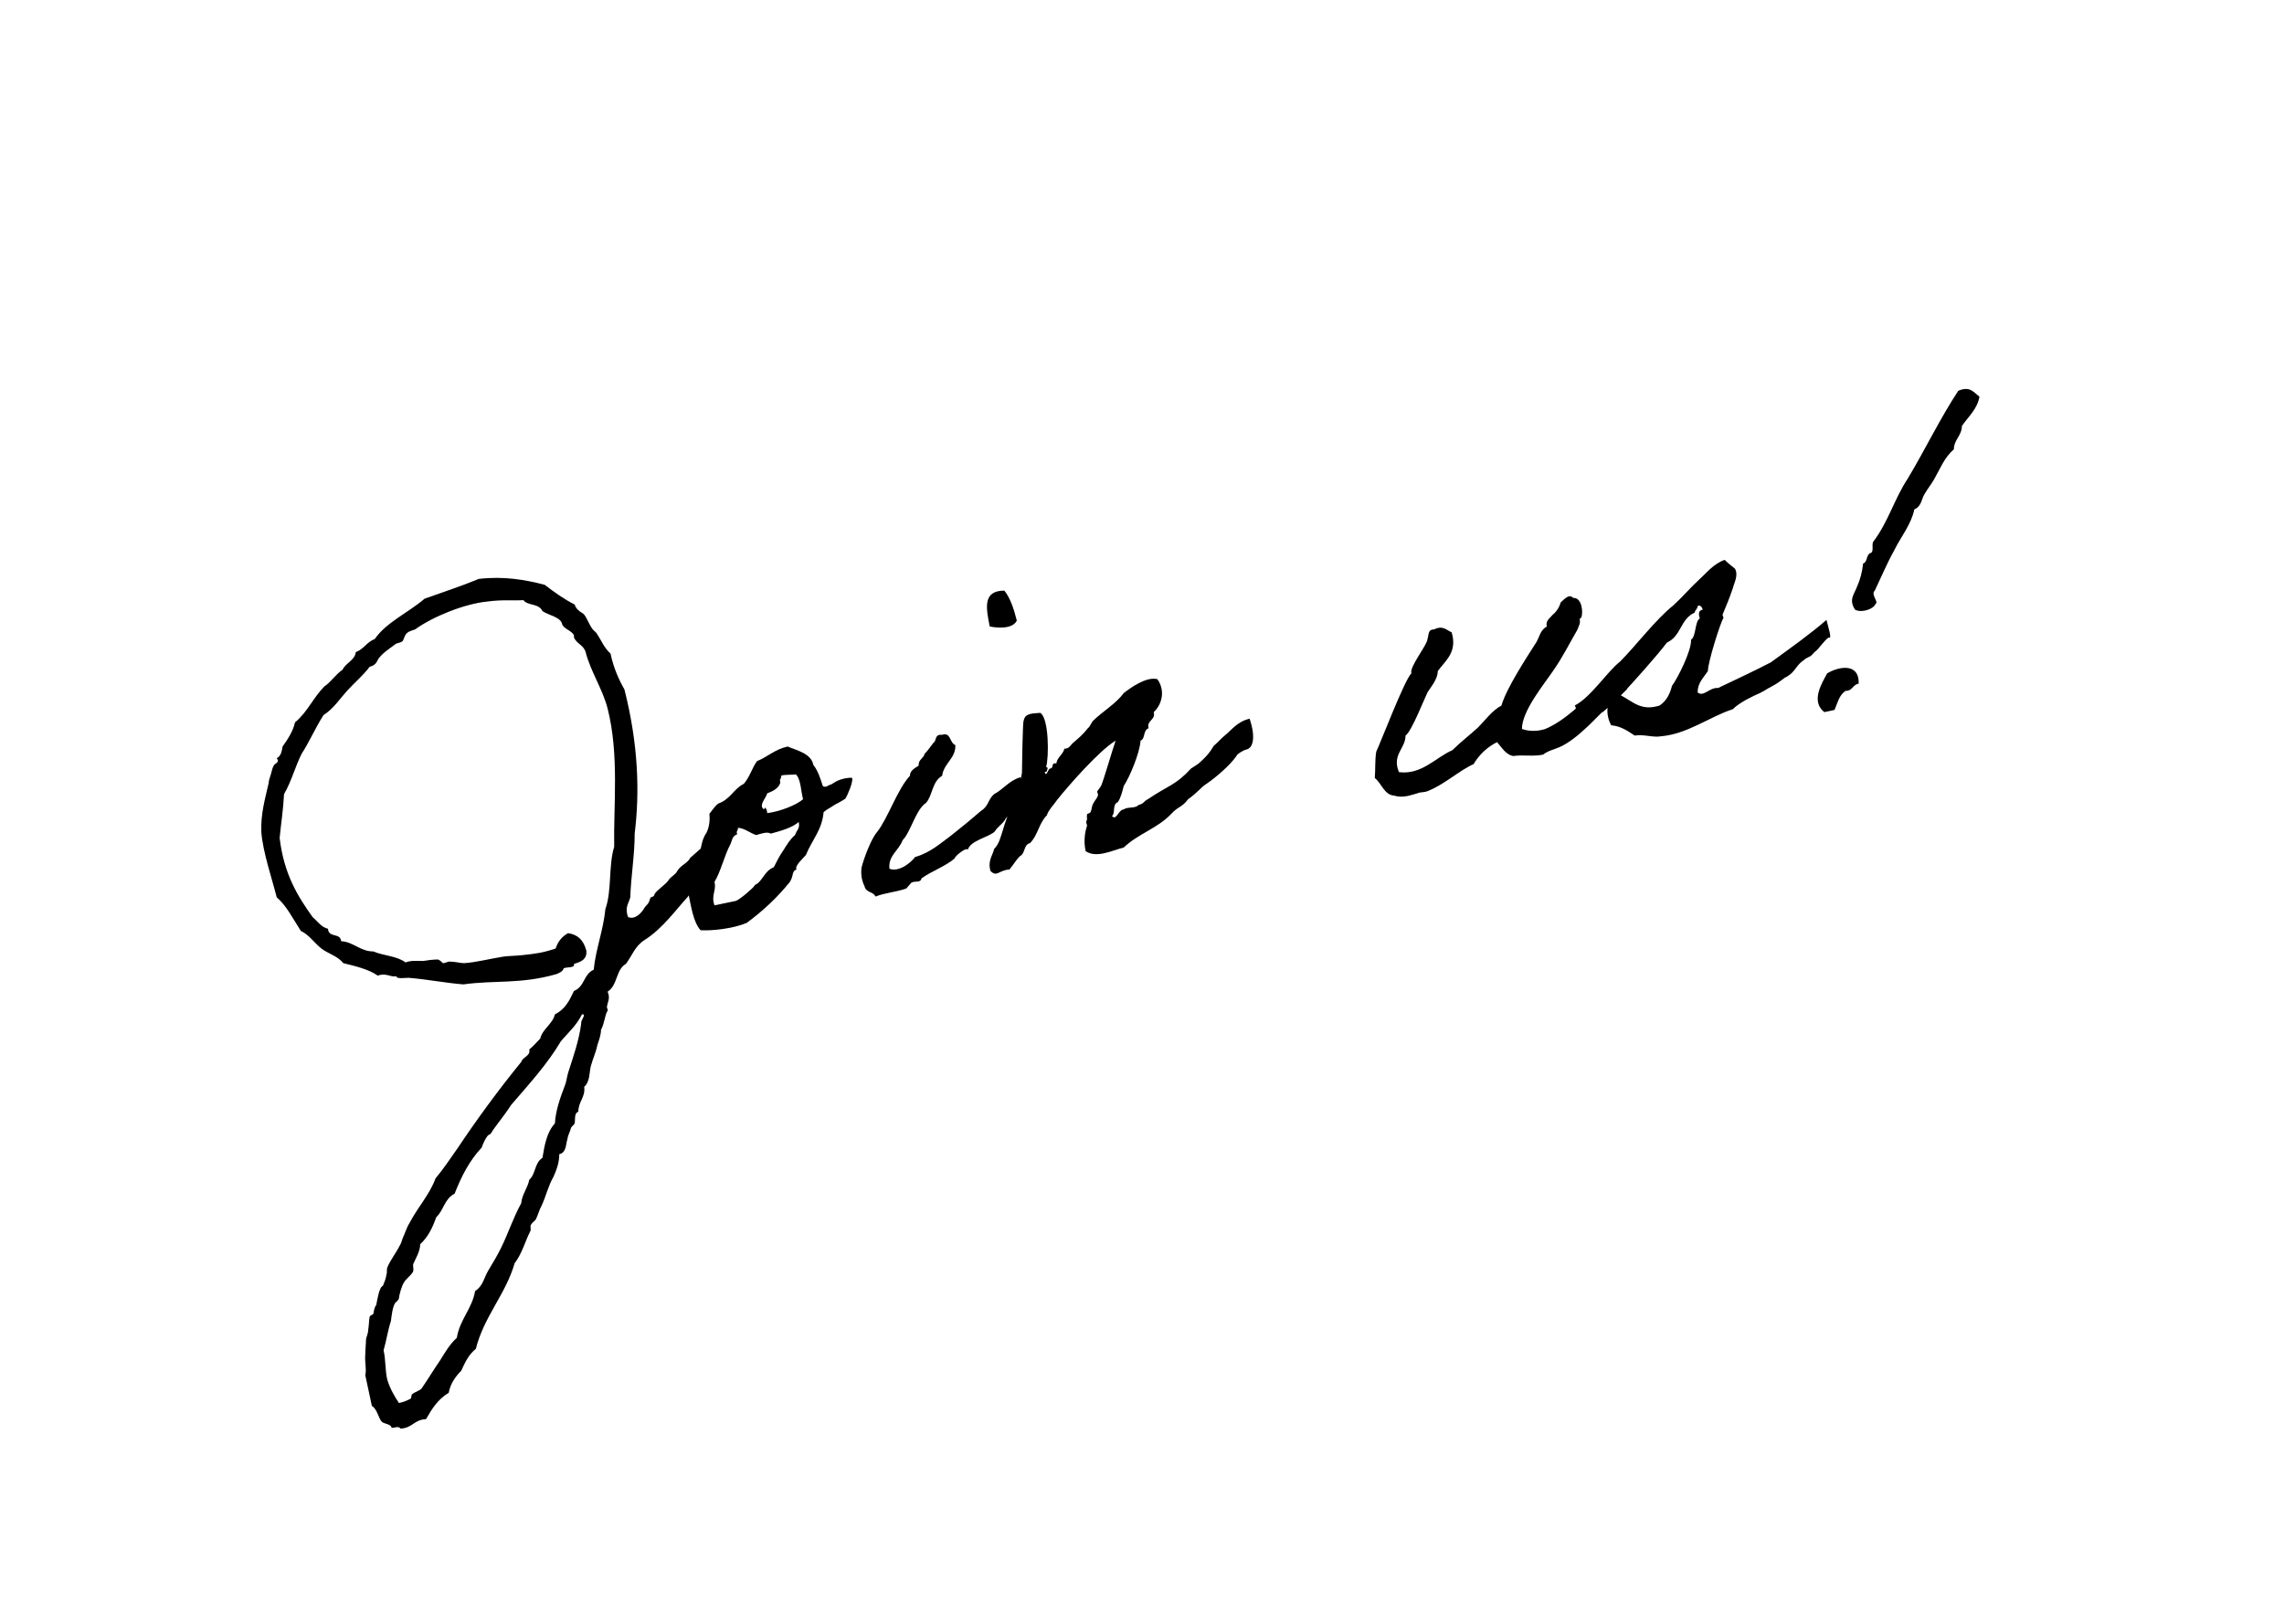 <?xml version="1.0" encoding="utf-8"?>
<!-- Generator: Adobe Illustrator 27.8.1, SVG Export Plug-In . SVG Version: 6.00 Build 0)  -->
<svg version="1.1" id="レイヤー_1" xmlns="http://www.w3.org/2000/svg" xmlns:xlink="http://www.w3.org/1999/xlink" x="0px"
	 y="0px" viewBox="0 0 312 221.9" style="enable-background:new 0 0 312 221.9;" xml:space="preserve">
<style type="text/css">
	.st0{enable-background:new    ;}
</style>
<g transform="matrix(1, 0, 0, 1, 0, 0)">
	<g class="st0">
		<path d="M99,116.1c-0.6,0.5-4.7,5.9-5.1,6.5c-1.4,1.5-3.4,4.3-5.8,5.8c-1.4,0.9-1.7,2.1-2.6,3.3c-1.4,0.8-1.1,2.9-2.5,3.8
			c0.4,0.9,0,1.4-0.1,2.1c0,0.1,0.2,0.5,0.1,0.5c-0.4,0.6-0.4,1.7-0.9,2.6c0,0.7-0.3,1.5-0.5,2.1c-0.2,1-0.6,1.8-0.9,2.9
			c-0.2,0.8-0.1,2.1-0.9,2.8c0.2,1.4-0.8,2-0.8,3.4c-0.6,0.2-0.4,1.1-0.5,1.6c-0.1,0.2-0.4,0.4-0.5,0.6c-0.1,0.5-0.4,0.9-0.5,1.6
			c-0.2,0.5-0.1,1.8-1.1,2c0,1.2-0.4,2.2-0.8,3.1c-0.7,1.2-1,2.6-1.6,3.9c-0.3,0.5-0.5,1.3-0.8,1.9c-0.2,0.3-0.5,0.4-0.7,0.8
			c-0.1,0.3,0.1,0.6-0.1,0.9c-0.7,1.4-1.1,3-2.1,4.3c-1.2,4.2-4.2,7.3-5.3,11.7c-1,0.8-1.5,1.9-2,3c-0.8,0.8-1.5,1.8-1.7,3
			c-1.5,0.9-2.3,2.2-3.1,3.6c-1.7,0.1-1.8,1.2-3.5,1.3c-0.2-0.4-0.8-0.1-1.2-0.1c-0.1-0.6-1.1-0.5-1.4-0.9c-0.4-0.5-0.6-1.7-1.3-2.1
			l-0.9-4.2c0.2-1-0.1-1.6,0-2.9c0-0.7,0.1-1.4,0.1-2c0-0.2,0.3-0.8,0.3-1.3c0.1-0.6,0.1-1.3,0.2-1.8c0.1-0.2,0.5-0.3,0.5-0.4
			c0.1-0.4,0.1-0.8,0.4-1.2c0.1-0.5,0.4-2.5,0.9-2.6c0.2-0.5,0.4-0.9,0.5-1.6c0.1-0.2,0-0.6,0.1-0.9c0.4-1,1.2-2,1.7-3
			c0.2-0.3,0.3-0.7,0.4-1c0.3-0.6,0.5-1.4,1-2.2c1.1-2.1,2.7-3.8,3.5-6c1.1-1.3,2-2.7,3-4.1c2.6-3.9,5.6-8,8.7-11.8
			c0.2-0.7,1.3-0.8,1.1-1.7c0.6-0.5,1-1,1.5-1.5c0.3-1.3,1.7-2,2-3.3c1.4-0.7,2-1.9,2.6-3.2c1.5-0.6,1.3-2.3,2.7-2.9
			c0.3-2.9,1.3-5.3,1.6-8.3c0.9-2.5,0.4-5.9,1.2-8.5c-0.1-5.7,0.7-12.6-0.9-18.9c-0.7-2.7-2.3-5-3-7.7c-0.3-1-1.2-1.1-1.6-2
			c0.2-0.8-1.4-1.1-1.6-1.8c-0.2-1-1.8-1.2-2.7-1.8c-0.5-1.1-2-0.7-2.6-1.5c-1.7,0.1-2.8-0.1-5,0.2c-3,0.3-7.3,2-9.8,3.8
			c-0.2,0.1-0.8,0.2-1.1,0.5c-0.3,0.2-0.4,0.8-0.6,1.1c-0.4,0.3-0.8,0.2-1.1,0.5c-0.8,0.6-1.6,1.1-2.2,1.9c-0.2,0.3-0.3,0.9-1.2,1.1
			c-0.9,1.2-2.1,2.2-3.1,3.3c-1,1.1-1.8,2.4-3.2,3.3c-1.1,1.7-1.9,3.6-3,5.3c-0.9,1.8-1.4,3.8-2.4,5.5c-0.1,2.1-0.4,3.9-0.6,6
			c0.6,5,2.5,8,4.5,10.8c0.7,0.6,1.2,1.4,2.1,1.6c0.1,1.3,1.7,0.5,1.8,1.7c1.7,0.1,2.6,1.4,4.4,1.4c1.4,0.6,3.2,0.6,4.4,1.5
			c0.8-0.3,1.5-0.2,2.4-0.2c0.6-0.1,1.4-0.2,2-0.2c0.2,0,0.6,0.4,0.7,0.5c0.4,0,0.7-0.3,1.1-0.2c0.6,0,1.3,0.2,1.8,0.2
			c1.6-0.1,3.5-0.6,5.4-0.9c0.8-0.1,1.7-0.1,2.6-0.2c1.8-0.2,2.7-0.3,4.5-0.9c0.3-0.9,0.8-1.6,1.7-2.1c1.3,0.2,2.1,0.9,2.5,2.4
			c0.1,1.1-0.6,1.5-1.7,1.8c0.2,0.6-1,0.4-1.4,0.6c-0.1,0.4-0.5,0.6-1,0.8c-4.9,1.4-8.4,0.8-12.7,1.4c-2.5-0.2-5-0.7-7.5-0.9
			c-0.4,0-1,0.1-1.5,0c-0.1,0,0-0.2-0.3-0.2c-0.7,0.1-1.3-0.5-2.4-0.1c-1.3-0.9-3.1-1.3-4.7-1.7c-0.8-1-2.1-1.3-3-2
			c-1-0.8-1.7-1.9-2.8-2.4c-1.1-1.7-2-3.5-3.3-4.6c-0.6-2.4-1.9-6.2-2.1-8.9c-0.1-2.5,0.5-4.5,1-6.7c0-0.4,0.2-0.8,0.3-1.2
			c0.1-0.3,0.2-0.9,0.4-1.2c0.1-0.3,0.9-0.4,0.4-1c0.6-0.3,0.7-1,0.8-1.6c0.7-1,1.4-2,1.7-3.3c1.7-1.4,2.5-3.4,4-4.9
			c1-0.7,1.5-1.6,2.5-2.3c0.4-0.9,1.7-1.3,1.8-2.4c1.1-0.4,1.4-1.3,2.6-1.8c1.6-2.3,4.6-3.6,6.8-5.5c2.5-0.9,5-1.7,7.4-2.7
			c3.4-0.4,6.3,0.1,9,0.8c1.3,1,2.7,2,4.1,2.7c0.2,0.6,0.6,0.9,1.1,1.2c0.4,0.2,0.8,1.4,1.3,2.1c0.2,0.3,0.5,0.4,0.7,0.8
			c0.5,0.7,0.9,1.8,1.8,2.6c0.4,1.9,1.1,3.5,1.9,4.9c1.9,7.5,2.1,14,1.4,19.7c0,3-0.5,5.7-0.6,8.7c-0.2,0.8-0.8,1.4-0.3,2.7
			c0.9,0.4,1.8-0.5,2.2-1.2c0.3-0.5,0.6-0.5,0.8-1.3c0.1-0.4,0.5-0.1,0.6-0.6c0.2-0.5,1.6-1.4,1.9-1.9c0.2-0.4,0.8-0.7,1.1-1.1
			c0.5-1,1.5-1.2,1.9-2l3.5-3.1C98.6,114.5,98.7,115.4,99,116.1z M76.6,142.3c-1.9,3.2-4.4,5.9-6.8,8.7c-0.8,1.3-2.1,2.8-2.7,3.8
			c-0.1,0.2-0.3,0.2-0.5,0.4c-0.3,0.4-0.6,1-0.8,1.6c-1.7,1.8-2.8,4-3.7,6.3c-1.4,0.7-1.5,2.3-2.5,3.2c-0.5,1.4-1.1,2.7-2.2,3.7
			c0,1-0.7,2.1-0.9,2.6c-0.2,0.3,0.1,0.8-0.1,1.2c-0.3,0.5-0.9,0.9-1.2,1.4c-0.3,0.4-0.7,1.8-0.7,2.2c-0.1,0.3-0.3,0.4-0.5,0.6
			c-0.4,0.6-0.5,1.8-0.6,2.5c-0.4,1.2-0.6,2.6-1,4c0.3,1.3,0.2,2.7,0.5,4c0.4,1.3,1,2.3,1.6,3.2c0.9-0.2,1.2-0.4,1.6-0.6
			c0.1-0.1,0.1-0.6,0.2-0.6c0.5-0.4,1.1-0.5,1.3-0.8c0.9-1.3,1.6-2.5,2.5-3.8c0.7-1.1,1.3-2.2,2.3-3.1c0.4-2.5,2.1-4,2.5-6.4
			c1.1-0.7,1.2-1.8,1.8-2.8c0.6-1,1.2-2,1.7-3c1-2,1.7-4.2,2.8-6.2c0.1-1.2,0.9-2.1,1.1-3.2c0.9-0.8,0.7-2.3,1.8-3
			c0.3-1.8,0.6-3.5,1.7-4.7c0.1-1.8,0.8-3.7,1.3-5c0.3-0.7,0.3-1.2,0.5-1.9c0.7-2.2,1.5-4.4,1.8-6.8c-0.1-0.4,0.8-1.3,0.1-1.2
			C78.7,140.2,77.5,141.2,76.6,142.3z"/>
		<path d="M96.9,111.2c0.2-0.2,0.6-0.9,1.2-1.4c1.7-0.6,2.1-2,3.5-2.7c0.8-0.9,1.1-2.1,1.8-3.1c1.5-0.6,2.4-1.6,4.2-2
			c1.1,0.5,3.2,0.9,3.5,2.5c0.7,0.9,1,2,1.3,2.9c0.1,0.1,0.4,0.2,0.8-0.1c0.8-0.3,0.1,0,0.8-0.4c0.9-0.6,2.4-0.7,2.4-0.6
			c0.2,0.5-0.7,2.5-0.9,2.8c-0.1,0.1-0.3,0.2-0.8,0.5c-0.9,0.5-0.3,0.1-1.2,0.7c-0.9,0.5-1,0.7-1,0.7c-0.2,2.4-1.6,3.8-2.4,5.8
			c-0.3,0.4-1.6,1.5-1.3,2c-0.7,0.3-0.3,0.7-0.9,1.7c-1.7,2.1-3.6,3.9-5.9,5.6c-1.9,0.8-4.8,1.1-6.3,1c-1-1.1-1.3-3.3-1.7-5.2
			c0.2-0.7,0.2-1.5,0.5-2.2c0.1-0.3,0.6-0.5,0.7-0.8c0.2-0.4,0-0.8,0.1-1.2c0.5-1.4,0.4-2.8,1.2-3.9C96.9,113,97,112,96.9,111.2z
			 M100.7,114c-0.7,0.2-0.7,0.9-0.9,1.3c-0.9,1.7-1.3,3.7-2.2,5.2c0.3,1.2-0.5,1.8,0,3.2l2.9-0.6c0.6-0.2,2.4-1.8,2.5-2
			c0.2-0.3,0.2-0.2,0.5-0.4c0.8-0.7,1.1-1.8,2.2-2.2c0.4-0.8,0.8-1.6,1.3-2.3c0.5-0.8,0.9-1.5,1.6-2.1c0.3-0.8,0.7-0.9,0.5-1.8
			c-0.8,0.8-2.7,1.3-3.8,1.6c-0.5-0.3-1.3,0-2,0.2c-0.9-0.3-1.5-0.9-2.5-1C100.9,113.4,100.5,113.5,100.7,114z M106.6,106.9
			c-0.2,0.8-1,1.2-1.8,1.5c-0.1,0.6-1.3,1.7-0.4,2.2c0-0.5,0.4-0.1,0.4,0.5c1.7-0.2,4-1.1,4.9-1.9c-0.3-1.1-0.3-2.8-1-3.4
			c-0.4,0.1-1.7,0-2,0.2C106.8,106.4,106.4,106.4,106.6,106.9z"/>
		<path d="M132.2,116.1c-0.2-0.4-1.8,0.9-1.8,1.2c-1.3,1.1-3.1,1.7-4.5,2.7c-0.2,0.7-0.8,0.3-1.4,0.6c-0.1,0.1-0.6,0.7-0.7,0.8
			c-1.4,0.5-3,0.6-4.2,1.1c-0.3-0.7-1.3-0.5-1.5-1.4c-0.5-1-0.5-2-0.4-2.6c0.3-1.2,1.3-3.9,2.1-4.8c1.5-1.9,2.8-5.9,4.5-7.7
			c0-0.7,0.6-1,1.2-1.4c-0.1-0.8,0.7-1,0.8-1.6c0.5-0.5,0.8-1,1.2-1.5c0.5-0.3,0.1-1.2,1.2-1.1c1.2-0.4,1,1.1,1.8,1.4
			c0.1,1.8-1.6,2.5-1.8,4.2c-1.4,0.8-1.3,2.7-2.2,3.7c-1.4,0.9-2.1,4-3.2,5.1c-0.5,1.4-2,2.1-1.8,3.9c1.3,0.5,2.9-0.8,3.5-1.6
			c2.1-0.6,3.5-1.9,5-3c1.4-1.1,2.6-2.1,4-3.3c1.1-0.7,0.9-1.5,1.8-2.3c1.2-0.6,2.1-1.9,3.6-2.3c1,1.7,0.3,3.7-2,5.6
			c-0.3,0.7-1.2,1.2-1.5,1.8C135.1,114.4,132.6,114.8,132.2,116.1z M137.2,80.7c0.8,1,1.3,2.5,1.7,4.1c-0.6,1.2-2.7,1-3.7,0.8
			C134.7,83.1,134.2,80.7,137.2,80.7z"/>
		<path d="M164.8,107.1c-0.9,0.6-1.1,1.1-2.5,2.1c-0.8,1.1-1.4,1-2.3,2c-1.9,2-4.5,2.7-6.5,4.6c-1.6,0.4-3.7,1.5-5.2,0.5
			c-0.3-1.4-0.1-2.6,0.2-3.5c0-0.1-0.2-0.5-0.1-0.6c0.2-0.3,0-0.5,0.1-0.9c0-0.2,0.4-0.1,0.5-0.4c0.2-0.5,0.1-0.8,0.4-1.2
			c0.1-0.3,0.5-0.6,0.6-1.1c0-0.1-0.2-0.5-0.1-0.5c0.2-0.3,0.3-0.4,0.5-0.7c0.4-0.9,1.5-4.8,2-6.2c-2.2,1.3-6.5,6.2-8,8.1
			c-0.4,0.6-1.2,1.4-1.4,2.1c-1.1,1.1-1.2,2.7-2.3,3.8c-0.9,0.2-0.6,1.4-1.4,1.8c-0.5,0.5-0.9,1.2-1.4,1.8c-1.5,0.1-1.7,1.1-2.6,0.2
			c-0.4-1.4,0.3-2.1,0.5-3c0.7-0.7,0.9-1.7,1.2-2.6c0.5-1.9,2.3-5.7,2.6-7.8c0-1,0.1-6.2,0.2-7c0.2-1.1,0.9-1.1,2.3-1.2
			c1.2,0.7,1.2,6.1,0.8,7.4c0.4,0.1,0.1,0.3,0.1,0.6l-0.3,0.1c0.3,0.8,0.4-0.5,0.8-0.5c0.5-0.1,0-0.8,0.8-0.7c0.1-0.8,0.9-1.2,1.1-2
			c0.7,0,0.8-0.5,1.3-0.9c0.7-0.6,1.3-1.1,1.9-1.9c0.3-0.2,0.5-0.8,0.7-1c1.2-1.2,3.2-2.4,4.2-3.8c0.9-0.7,3.1-2.3,4.6-1.9
			c1.2,1.7,0.5,3.6-0.5,4.5c0.3,1.1-1,1.1-0.7,2.2c-0.8,0.3-0.4,1.4-1.1,1.7c-0.1,1.7-1.5,5-2.3,6.2c-0.2,0.8-0.4,1.6-0.8,2.2
			c-0.8,0.3-0.3,1.5-0.8,1.9c0.6,0.7,0.9-0.9,1.6-0.9c0.5-0.4,1.6-0.1,2-0.6c0.8-0.2,0.7-0.5,1.3-0.8c2.8-1.9,3.8-1.9,5.9-4.2
			c1.1-0.7,1-0.6,1.9-1.5c0.6-0.6,0.9-1.1,1.2-1.6c0.4-0.3,1.1-1.1,1.5-1.4c1-0.8,1.7-1.9,3.4-2.3c0.9,2.7,0.4,4-0.4,4.2
			c-0.5,0.1-1.4,0.7-1.4,0.9C168,104.6,166,106.3,164.8,107.1z"/>
		<path d="M220.8,91.8c0.1-0.1,1.5,2.3,1.5,2.3s-3.2,3.2-3.4,3.2c-0.2,0-3.3,3.7-5.9,4.8c-0.7,0.3-1.6,0.5-2.2,1
			c-1.3,0.3-2.8,0-4.1,0.2c-1-0.2-1.5-1.1-2.2-1.9c-1.4,0.7-2.5,1.8-3.2,3c-2,0.9-4,2.8-6.3,3.7c-0.5,0.2-1,0.1-1.4,0.3
			c-0.8,0.2-1.9,0.7-3.2,0.3c-1.3-0.1-1.7-1.7-2.6-2.4c0.1-1.1,0-2.4,0.2-3.6c0.5-1,3.9-9.9,4.8-10.7c-0.3-0.9,2.2-3.9,2.2-4.7
			c0.2-0.5,0-1.3,0.9-1.3c1.2-0.6,1.7,0.1,2.4,0.4c0.8,2.7-0.8,3.8-1.9,5.3c0,1.1-0.9,2.1-1.4,2.9c-0.4,0.8-2.2,5.4-3,5.9
			c0,1.8-1.9,2.6-0.9,5c3.1,0.4,5-2,7.3-3c1.1-1.1,2.3-2,3.5-3.1c1-1,1.9-2.3,3.2-3c0.7-2.4,3.4-6.5,4.8-8.7
			c0.4-0.7,0.5-1.6,1.4-2.1c-0.2-0.8,0.4-1.1,0.8-1.6c0.5-0.4,0.9-1,1.1-1.7c0.3-0.2,1.1-1.3,1.7-0.6c1.2-0.1,1.4,2,1.1,2.7
			c-0.1,0.1-0.2,0-0.2,0.3c0.1,0.5-0.1,0.7-0.3,1.3c-1.1,1.9-2.1,3.9-3.3,5.6c-1.2,1.8-4.3,5.5-4.3,8c1.1,0.4,2.3,0.3,3.2,0
			c2.6-1.1,5.3-3.7,7-5.6C219,93.4,220.6,92,220.8,91.8z"/>
		<path d="M215.8,99.1c-0.2-1.1-0.6-2.8-0.7-2.7c2.2-1.1,4.4-4.6,6.2-6c2.1-2.1,4.9-5.8,7.3-7.7c1.2-1.1,2.3-2.4,3.5-3.5
			c1-0.9,2-2.2,3.5-2.7c0.4,0.4,0.9,0.8,1.4,1.2c0.5,0.9-0.1,1.9-0.3,2.7c-0.4,1.2-0.9,2.4-1.4,3.6c0,0.1,0.2,0.4,0.1,0.5
			c-0.4,0.6-2.1,6-2.1,7.2c-0.6,0.9-1.4,1.6-1.4,2.9c0.8,0.7,1.6-0.7,2.8-0.6c2.3-1.1,4.9-2.3,7.2-3.5c2.6-1.9,5.3-3.8,7.6-5.8
			c0.3,1.2,0.8,2.7,0.3,2.4c-0.6,0.4-1.3,1.5-1.8,1.9c-0.2,0.1-0.6,0.7-0.8,0.7c-0.3,0.2-0.5,0.2-0.8,0.5c-0.9,0.6-1.1,1.3-1.8,1.9
			c-0.3,0.2-0.5,0.4-0.8,0.5c-0.5,0.4-1.2,0.9-1.8,1.2c-0.6,0.3-0.8,0.5-1.6,0.9c-0.7,0.3-2.7,1.2-3.7,2.2c-3.1,1-6.2,3.4-9.8,3.7
			c-1.1,0.2-2.3-0.3-3.6-0.1c-0.9-0.6-1.9-1.3-3.2-1.4c-0.4-0.7-0.6-1.6-0.5-2.4c-0.9-0.1-0.8,0.6-1.3,0.8c-0.1,0.4-1,0.3-1,0.8
			C216.6,98.7,215.8,99.3,215.8,99.1z M228.4,93.7c0.7-0.9,2.7-4.8,2.6-6.3c0.7-0.4,0.5-2.5,1.2-2.9c-0.2-0.6-0.2-1.1,0.4-1.2
			c-0.1-0.3-0.3-0.7-0.7-0.5c0,0.4-0.4,0.6-0.4,0.9c-2,0.9-1.8,3.2-3.8,4.1c-1.1,1.5-4.9,5.8-6.3,7.2c1.7,0.9,2.8,2.2,5.3,1.4
			C227.6,95.8,228.1,94.9,228.4,93.7z"/>
		<path d="M253.9,93.4c-0.9,0.2-0.8,1-1.8,1c-0.9,0.6-1.1,1.7-1.5,2.6l-1.4,0.3c-1.9-1.5-0.3-4,0.4-5.3
			C251.3,91,254,90.6,253.9,93.4z M270.4,54.2c-0.3,1.7-1.5,2.7-2.4,4c0,1.3-1.1,1.9-1.1,3.2c-1.3,1.1-1.9,2.7-2.7,4.1
			c-0.4,0.7-0.9,1.3-1.3,2c-0.4,0.6-0.4,1.7-1.4,2.1c-0.4,2-1.8,3.7-2.7,5.5c-1,1.8-1.8,3.7-2.7,5.6c-0.6,0.5,0.6,1.6,0.1,1.8
			c-0.2,0.7-1.9,1.3-2.8,0.8c-0.9-1.4-0.1-2.1,0.3-3.2c0.4-0.9,0.7-2,0.8-3.1c0.6-0.2,0.4-1,0.9-1.4c0.7-0.1,0.2-1.1,0.5-1.6
			c2-2.6,2.9-5.9,4.7-8.6c2.4-4,4.4-8.2,6.9-12C269.1,52.7,269.6,53.6,270.4,54.2z"/>
	</g>
</g>
</svg>
